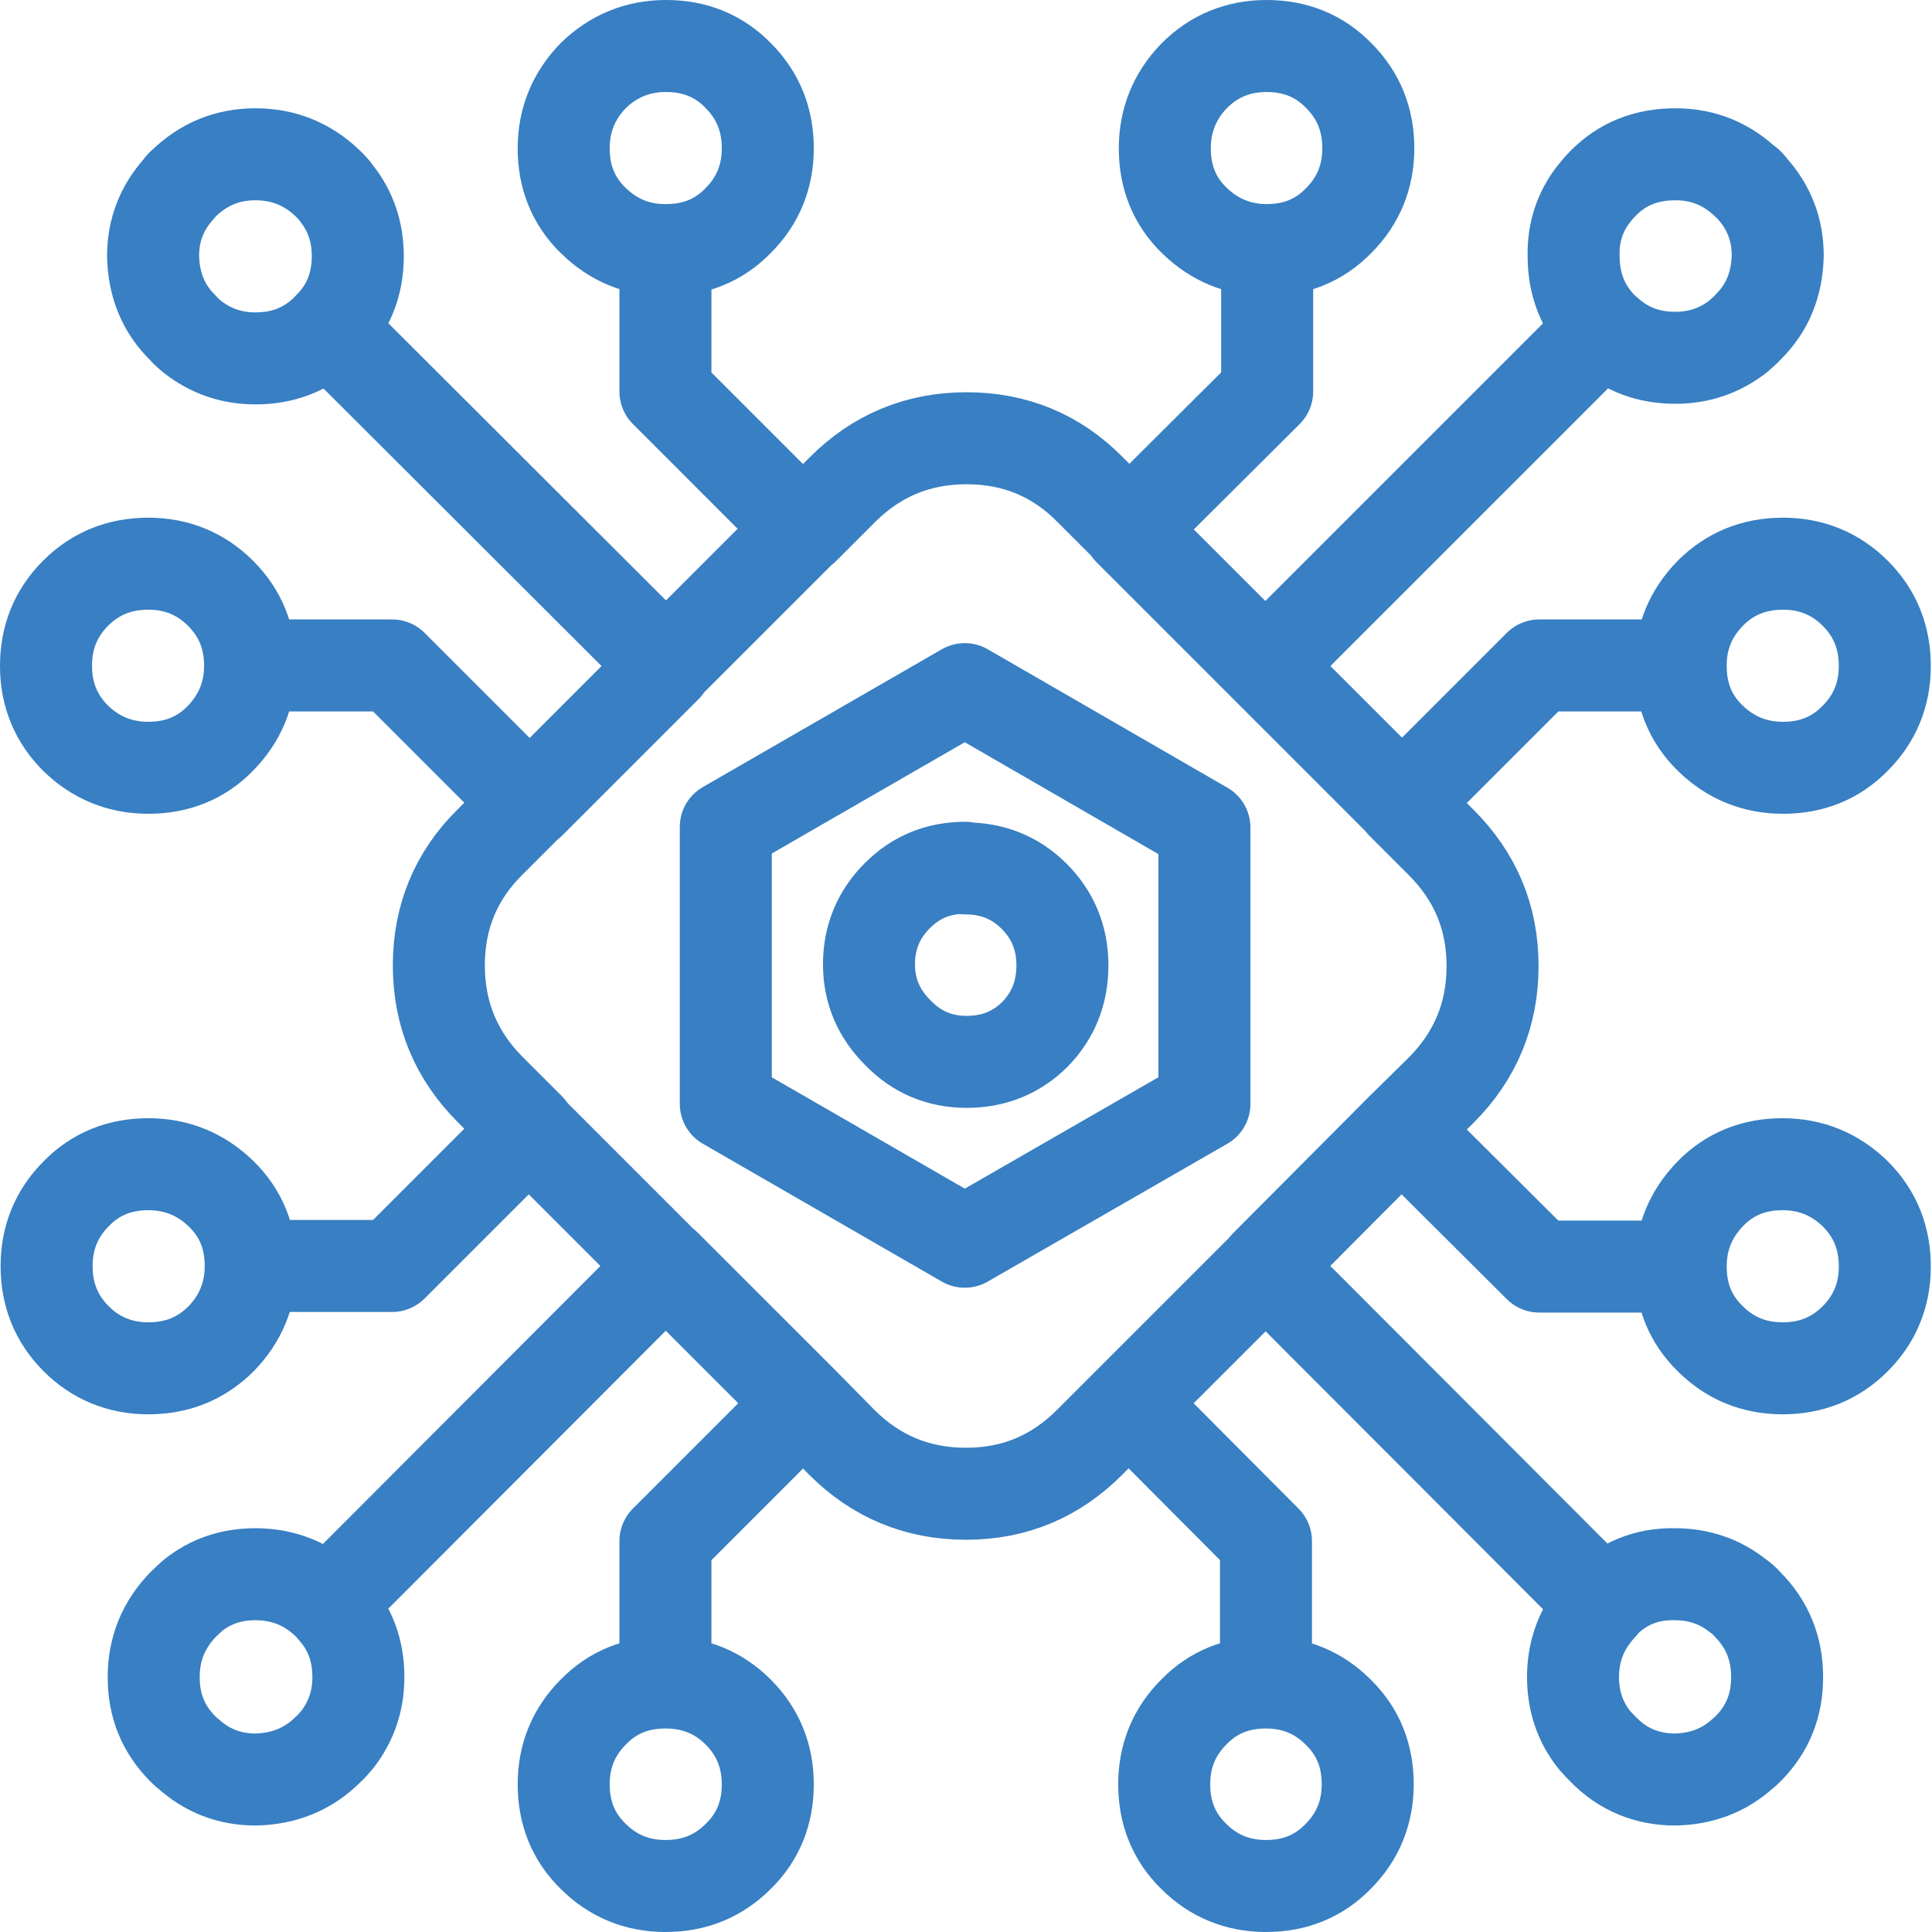 <svg width="42" height="42" viewBox="0 0 42 42" fill="none" xmlns="http://www.w3.org/2000/svg">
<g id="icon-AI">
<path id="Vector" d="M7.135 7.148C7.135 7.148 7.071 7.212 7.032 7.238C6.621 7.611 6.132 7.791 5.553 7.791C5.039 7.791 4.588 7.637 4.19 7.328C4.113 7.264 4.048 7.212 3.984 7.135C3.547 6.711 3.341 6.183 3.328 5.566C3.328 5 3.521 4.511 3.894 4.1C3.92 4.061 3.945 4.023 3.984 3.997C4.421 3.572 4.936 3.354 5.553 3.354C6.17 3.354 6.698 3.572 7.135 3.997C7.199 4.061 7.264 4.125 7.315 4.203C7.624 4.588 7.778 5.051 7.778 5.566C7.778 6.183 7.572 6.711 7.135 7.135L14.479 14.466L17.45 11.495L14.466 8.511V5.437C13.849 5.437 13.334 5.219 12.897 4.794C12.46 4.37 12.254 3.842 12.254 3.225C12.254 2.608 12.473 2.08 12.897 1.643C13.334 1.219 13.862 1 14.479 1C15.097 1 15.624 1.206 16.048 1.643C16.485 2.08 16.691 2.608 16.691 3.225C16.691 3.842 16.473 4.37 16.048 4.794C15.624 5.232 15.097 5.437 14.479 5.437M17.463 11.495L18.312 10.646C19.058 9.9 19.958 9.527 21.013 9.527C22.067 9.527 22.968 9.9 23.701 10.646L24.55 11.495L27.547 8.511V5.437C26.929 5.437 26.402 5.219 25.965 4.794C25.527 4.37 25.322 3.842 25.322 3.225C25.322 2.608 25.54 2.08 25.965 1.643C26.389 1.219 26.916 1 27.534 1C28.151 1 28.678 1.206 29.103 1.643C29.54 2.08 29.746 2.608 29.746 3.225C29.746 3.842 29.527 4.37 29.103 4.794C28.678 5.232 28.151 5.437 27.534 5.437M5.45 27.521C5.45 28.138 5.232 28.666 4.807 29.103C4.37 29.54 3.842 29.746 3.225 29.746C2.608 29.746 2.08 29.527 1.656 29.103C1.219 28.666 1.013 28.138 1.013 27.521C1.013 26.904 1.232 26.376 1.656 25.952C2.08 25.515 2.608 25.309 3.225 25.309C3.842 25.309 4.37 25.527 4.807 25.952C5.244 26.376 5.45 26.904 5.45 27.521ZM5.45 27.521H8.524L11.508 24.537L10.659 23.688C9.913 22.942 9.54 22.042 9.54 20.987C9.54 19.933 9.913 19.032 10.659 18.299L11.508 17.45L8.524 14.466H5.437C5.437 15.084 5.219 15.611 4.794 16.048C4.37 16.485 3.842 16.691 3.225 16.691C2.608 16.691 2.08 16.473 1.643 16.048C1.219 15.624 1 15.097 1 14.479C1 13.862 1.206 13.334 1.643 12.897C2.08 12.46 2.608 12.254 3.225 12.254C3.842 12.254 4.37 12.473 4.794 12.897C5.232 13.334 5.437 13.862 5.437 14.479M11.508 17.463L14.479 14.492M34.839 7.148L27.508 14.479L30.479 17.45L33.463 14.466H36.537C36.537 13.849 36.756 13.334 37.18 12.897C37.617 12.46 38.145 12.254 38.762 12.254C39.379 12.254 39.907 12.473 40.331 12.897C40.769 13.334 40.974 13.862 40.974 14.479C40.974 15.097 40.756 15.624 40.331 16.048C39.907 16.485 39.379 16.691 38.762 16.691C38.145 16.691 37.617 16.473 37.18 16.048C36.743 15.624 36.537 15.097 36.537 14.479M30.479 17.463L31.328 18.312C32.074 19.058 32.447 19.945 32.447 21C32.447 22.055 32.074 22.955 31.328 23.701L30.466 24.55M30.466 24.55L33.463 27.534H36.537M30.466 24.55L27.508 27.521L34.839 34.865C35.264 34.428 35.791 34.209 36.408 34.222C36.923 34.222 37.386 34.376 37.772 34.685C37.849 34.736 37.926 34.801 37.99 34.878C38.415 35.302 38.633 35.83 38.633 36.46C38.633 37.077 38.428 37.592 37.99 38.029C37.952 38.068 37.926 38.093 37.888 38.119C37.476 38.492 36.987 38.672 36.421 38.685C35.804 38.685 35.276 38.466 34.852 38.029C34.788 37.965 34.724 37.9 34.659 37.823C34.35 37.437 34.196 36.974 34.196 36.46C34.196 35.881 34.389 35.392 34.749 34.981C34.775 34.942 34.813 34.916 34.839 34.878M36.537 27.534C36.537 26.916 36.756 26.389 37.18 25.952C37.605 25.515 38.132 25.309 38.749 25.309C39.367 25.309 39.894 25.527 40.331 25.952C40.769 26.389 40.974 26.916 40.974 27.534C40.974 28.151 40.756 28.678 40.331 29.103C39.894 29.54 39.367 29.746 38.749 29.746C38.132 29.746 37.605 29.527 37.18 29.103C36.743 28.678 36.537 28.151 36.537 27.534ZM24.55 11.521L27.521 14.492M27.508 27.534L24.537 30.505M24.537 30.505L27.521 33.502V36.576M24.537 30.505L23.688 31.354C22.942 32.1 22.055 32.473 21 32.473C19.945 32.473 19.045 32.1 18.299 31.354L17.463 30.505L14.466 33.502V36.576M27.521 36.576C28.138 36.576 28.666 36.794 29.09 37.219C29.527 37.643 29.733 38.17 29.733 38.788C29.733 39.405 29.515 39.932 29.09 40.357C28.666 40.794 28.138 41 27.521 41C26.904 41 26.376 40.781 25.952 40.357C25.515 39.932 25.309 39.405 25.309 38.788C25.309 38.17 25.527 37.643 25.952 37.219C26.376 36.781 26.904 36.576 27.521 36.576ZM14.466 36.576C15.097 36.576 15.624 36.794 16.048 37.219C16.473 37.643 16.691 38.17 16.691 38.788C16.691 39.405 16.485 39.932 16.048 40.357C15.611 40.794 15.084 41 14.466 41C13.849 41 13.322 40.781 12.897 40.357C12.46 39.932 12.254 39.405 12.254 38.788C12.254 38.17 12.473 37.643 12.897 37.219C13.322 36.781 13.849 36.576 14.466 36.576ZM7.148 34.878C7.148 34.878 7.212 34.942 7.238 34.981C7.611 35.392 7.791 35.881 7.791 36.46C7.791 36.974 7.637 37.424 7.328 37.823C7.264 37.888 7.212 37.965 7.135 38.029C6.698 38.466 6.17 38.672 5.553 38.685C4.987 38.685 4.498 38.492 4.087 38.119C4.048 38.093 4.01 38.055 3.984 38.029C3.547 37.592 3.341 37.077 3.341 36.46C3.341 35.842 3.559 35.315 3.984 34.878C4.048 34.813 4.125 34.749 4.19 34.685C4.576 34.376 5.026 34.222 5.553 34.222C6.17 34.222 6.698 34.441 7.135 34.865L14.466 27.521L11.495 24.55M17.437 30.479L14.466 27.508M20.987 18.878C21.566 18.878 22.067 19.071 22.479 19.482C22.891 19.894 23.096 20.395 23.096 20.987C23.096 21.566 22.904 22.067 22.505 22.479C22.093 22.891 21.592 23.084 21.013 23.084C20.434 23.084 19.933 22.878 19.521 22.453C19.109 22.042 18.891 21.553 18.891 20.961C18.891 20.383 19.096 19.881 19.508 19.47C19.92 19.058 20.408 18.865 20.987 18.865V18.878ZM26.183 17.99V23.997L20.974 26.994L15.778 23.997V17.977L20.974 14.981L26.183 17.99ZM37.99 3.997C37.553 3.572 37.039 3.354 36.421 3.354C35.791 3.354 35.264 3.559 34.839 3.997C34.775 4.061 34.711 4.138 34.659 4.203C34.35 4.588 34.196 5.051 34.209 5.566C34.209 6.183 34.415 6.711 34.839 7.135C34.878 7.174 34.904 7.199 34.942 7.225C35.354 7.598 35.842 7.778 36.421 7.778C36.936 7.778 37.386 7.624 37.785 7.315C37.849 7.251 37.926 7.199 37.99 7.122C38.428 6.698 38.633 6.17 38.646 5.553C38.646 4.987 38.453 4.498 38.08 4.087C38.055 4.048 38.016 4.01 37.99 3.984V3.997Z" stroke="#387FC3" stroke-width="2" stroke-linecap="round" stroke-linejoin="round"/>
</g>
</svg>
